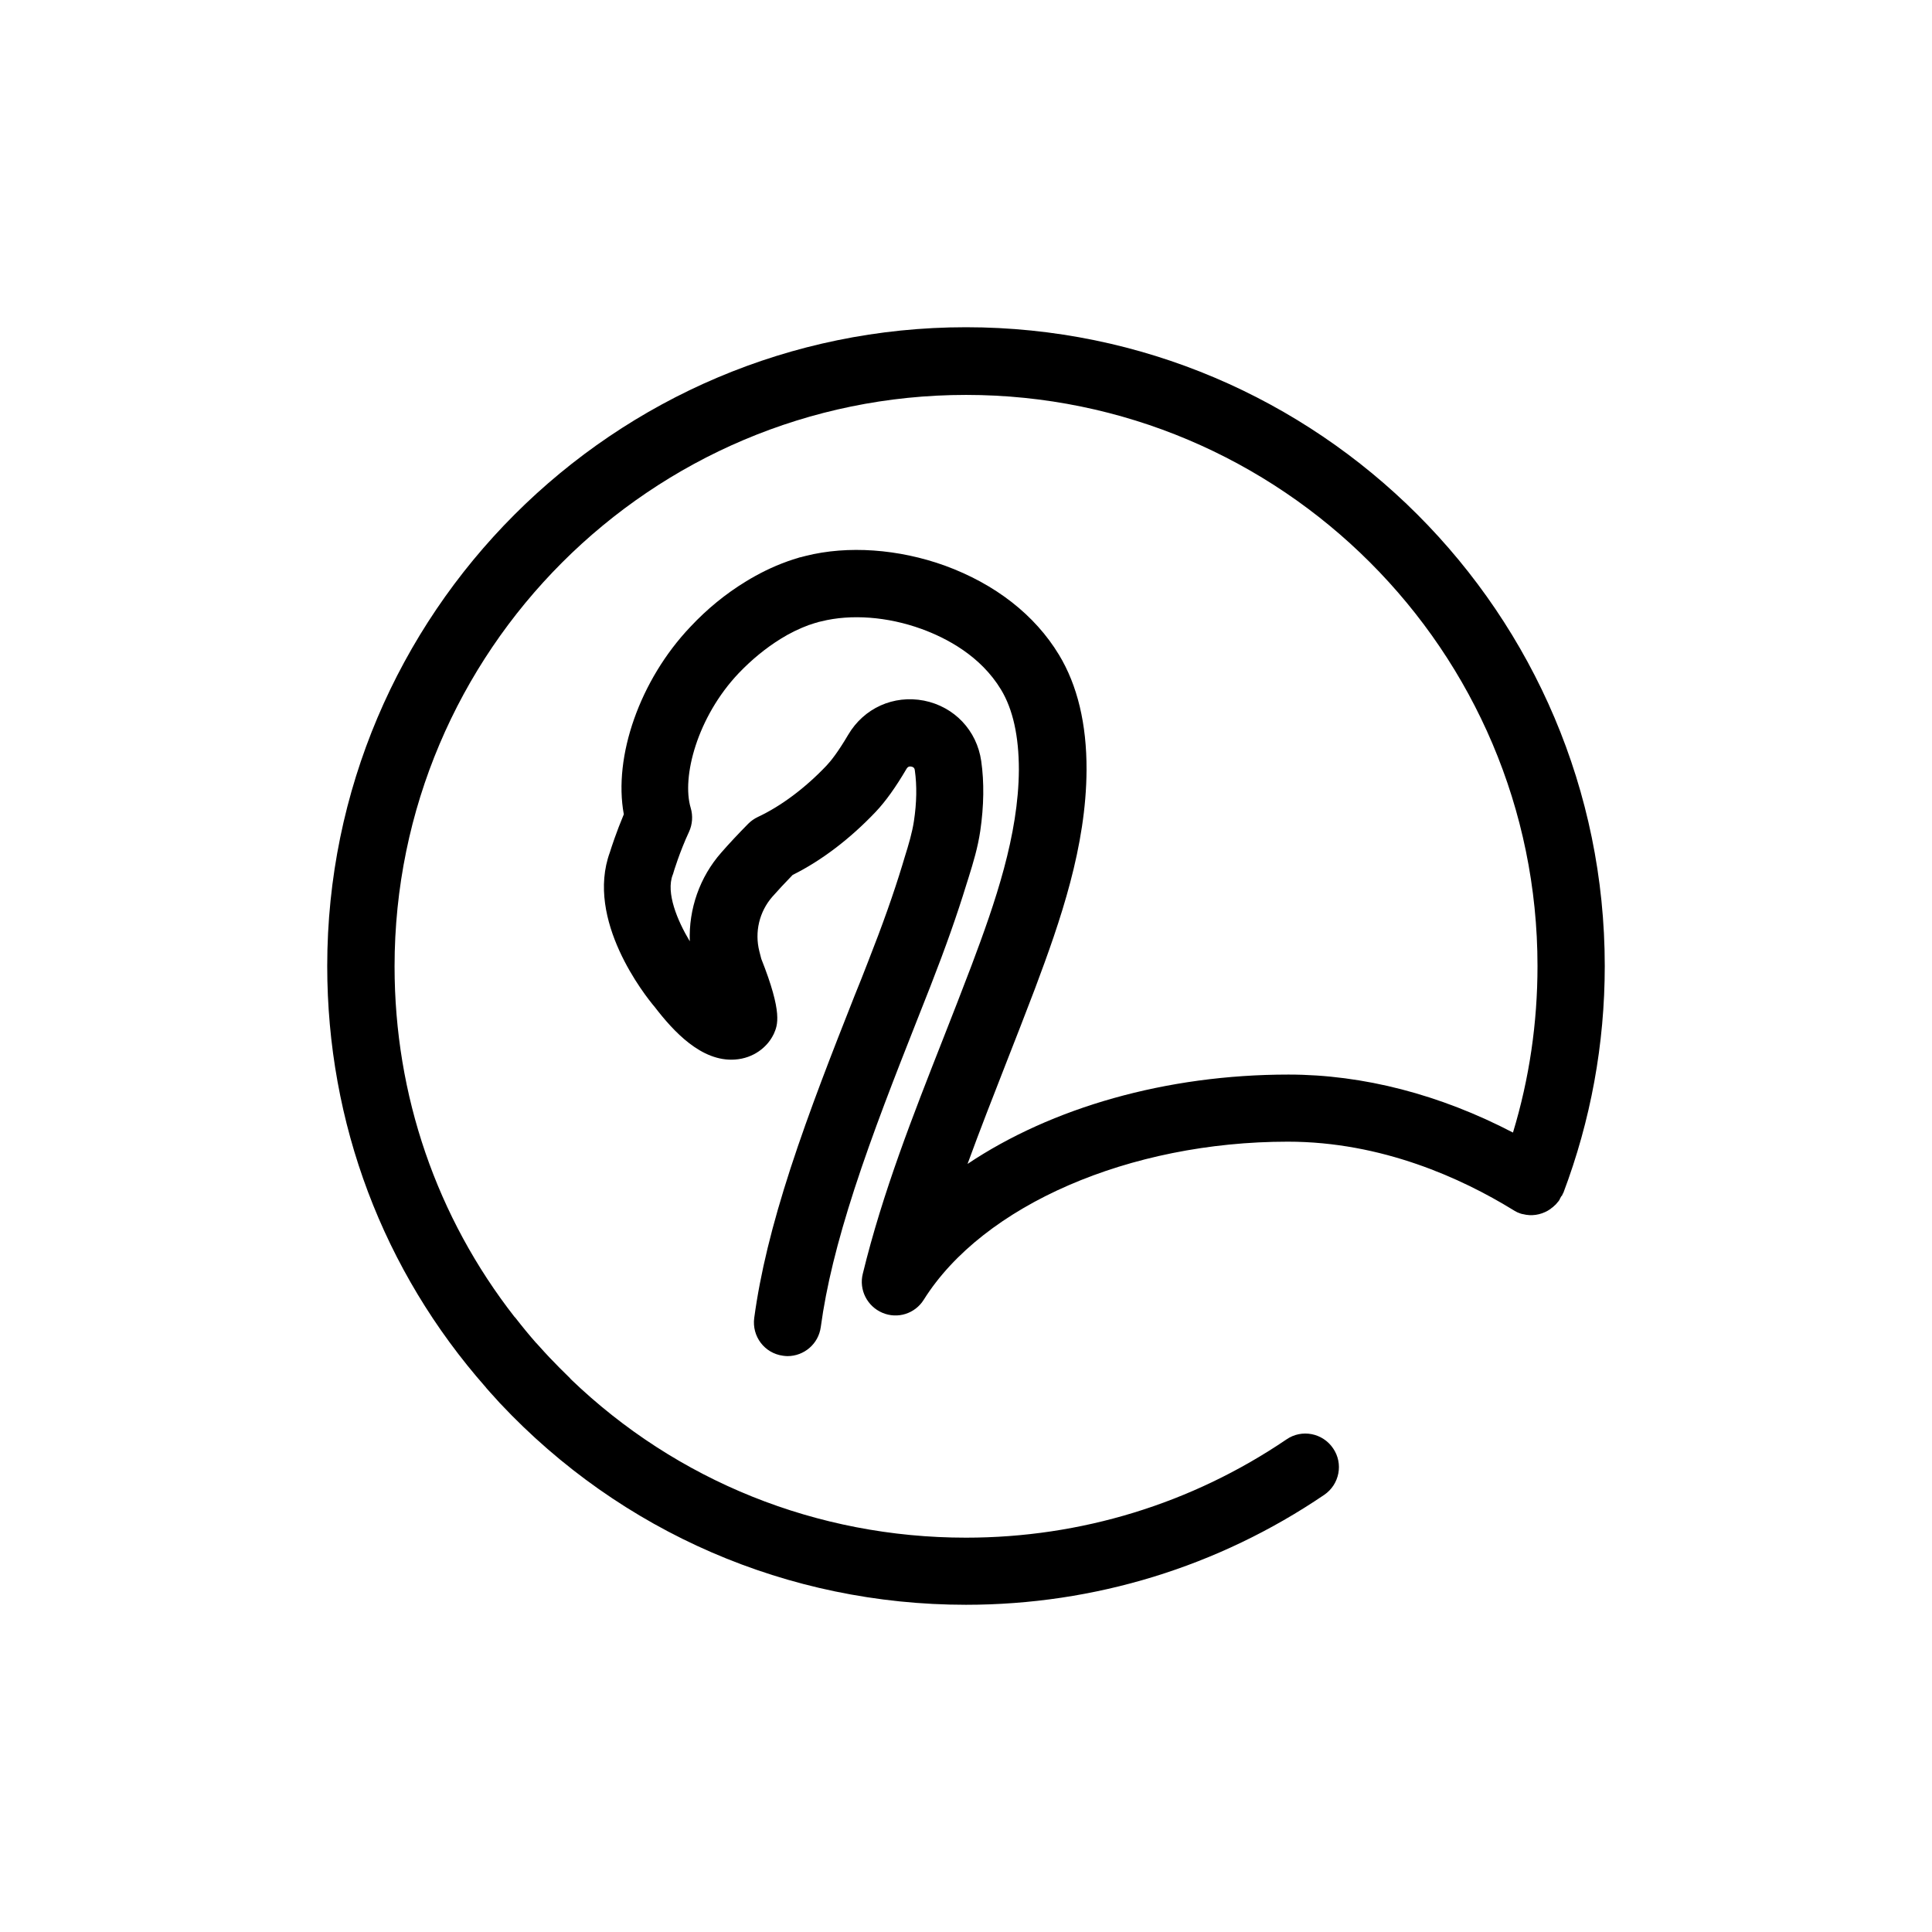 <?xml version="1.0" encoding="UTF-8"?>
<!-- Uploaded to: ICON Repo, www.iconrepo.com, Generator: ICON Repo Mixer Tools -->
<svg fill="#000000" width="800px" height="800px" version="1.1" viewBox="144 144 512 512" xmlns="http://www.w3.org/2000/svg">
 <path d="m558.04 460.61c0.051-0.102 0.102-0.203 0.152-0.301 0-0.051 0-0.051 0.051-0.102 0 0 0-0.051 0.051-0.051 7.254-19.195 10.984-39.449 10.984-60.156 0-93.305-75.926-169.28-169.28-169.28-93.355 0.004-169.28 75.977-169.28 169.29 0 41.664 14.812 80.762 42.02 111.64 0.051 0.051 0.102 0.152 0.152 0.203 0.707 0.805 1.461 1.664 2.215 2.469 0.453 0.504 0.906 1.008 1.359 1.512 0.051 0.051 0.051 0.051 0.102 0.102 31.992 34.055 76.176 53.348 123.43 53.348 34.059 0 66.855-10.078 94.918-29.121 4.082-2.769 5.141-8.312 2.367-12.344-2.769-4.082-8.312-5.141-12.344-2.367-25.09 17.027-54.461 26.047-84.941 26.047-39.551 0-76.68-15.062-104.69-41.969-0.102-0.102-0.203-0.25-0.301-0.352-1.863-1.812-3.68-3.629-5.441-5.492-0.453-0.453-0.855-0.957-1.309-1.41-0.656-0.707-1.258-1.41-1.914-2.117-0.102-0.102-0.152-0.203-0.25-0.25-1.863-2.117-3.68-4.332-5.441-6.602-0.051-0.102-0.152-0.203-0.25-0.25-20.656-26.449-31.84-58.746-31.84-92.953 0-83.531 67.965-151.45 151.45-151.45 83.473 0 151.44 67.816 151.44 151.35 0 15.062-2.168 29.875-6.5 44.133-19.348-10.078-39.699-15.367-59.5-15.367-32.445 0-62.773 8.766-85.043 23.68 3.273-8.969 6.75-17.836 10.176-26.602 2.519-6.449 5.141-13.098 7.656-19.75 6.852-18.238 13.602-37.785 13.703-58.039 0.051-12.191-2.418-22.469-7.305-30.531-6.398-10.578-16.879-18.742-30.23-23.629-12.293-4.434-25.746-5.391-36.93-2.57-0.352 0.102-0.707 0.203-0.957 0.25-0.152 0.051-0.352 0.102-0.453 0.102-0.203 0.051-0.402 0.102-0.656 0.203-0.402 0.102-0.805 0.25-1.309 0.402-0.352 0.102-0.707 0.25-1.211 0.402l-0.402 0.152c-3.777 1.359-7.457 3.176-10.883 5.289-5.289 3.223-10.227 7.254-14.66 11.992-13.402 14.105-20.453 34.41-17.633 49.676-1.965 4.684-3.324 8.867-3.68 10.027-6.602 17.984 9.32 38.039 11.891 41.059 4.887 6.348 12.344 14.559 21.262 13.906 4.988-0.352 8.363-3.324 9.875-6.047 0.152-0.25 0.25-0.504 0.402-0.754 1.008-2.316 2.418-5.441-3.324-19.902l-0.504-1.965c-1.309-5.141 0-10.531 3.426-14.461 1.562-1.762 3.375-3.727 5.391-5.793 7.707-3.828 15.266-9.621 22.016-16.727 2.621-2.769 5.289-6.5 8.16-11.387 0.152-0.25 0.453-0.754 1.258-0.605 0.855 0.152 0.906 0.707 0.957 1.059 0.555 3.93 0.504 8.465-0.25 13.402-0.453 3.023-1.41 6.246-2.469 9.621l-0.605 2.016c-2.316 7.609-5.188 15.719-9.07 25.594-1.16 3.023-2.367 6.047-3.578 9.02-5.844 14.812-11.891 30.18-16.977 45.746-4.938 15.215-8.012 27.809-9.621 39.648-0.656 4.887 2.719 9.371 7.609 10.027 0.402 0.051 0.805 0.102 1.211 0.102 4.383 0 8.211-3.223 8.816-7.707 1.461-10.781 4.332-22.418 8.918-36.578 4.887-15.012 10.832-30.129 16.574-44.688 1.211-3.023 2.367-6.047 3.578-9.07 4.031-10.328 7.055-18.895 9.523-26.953l0.605-1.914c1.211-3.879 2.418-7.859 3.074-12.293 0.957-6.602 1.059-12.848 0.25-18.488-1.16-8.113-7.106-14.41-15.164-16.02-8.062-1.562-15.922 1.965-20.102 9.07-2.672 4.535-4.586 6.953-5.742 8.16-5.594 5.894-12.043 10.73-18.188 13.602-0.957 0.453-1.812 1.059-2.57 1.812-2.672 2.719-5.039 5.238-7.106 7.609-5.742 6.5-8.664 14.965-8.363 23.527-3.324-5.543-6.348-12.848-4.535-17.582 0.102-0.203 0.152-0.402 0.203-0.605 0-0.051 1.664-5.543 4.133-10.832 0.906-1.965 1.059-4.231 0.453-6.297-2.469-8.16 1.715-24.133 12.695-35.719 3.426-3.578 7.152-6.648 11.133-9.117 2.418-1.512 4.938-2.719 7.508-3.68 0.051 0 0.152-0.051 0.203-0.051l0.152-0.051c0.25-0.102 0.504-0.152 0.754-0.25 0.301-0.102 0.605-0.203 0.855-0.25l0.352-0.102c0.051 0 0.102-0.051 0.102-0.051 0.051 0 0.102-0.051 0.203-0.051 0.203-0.051 0.402-0.102 0.656-0.152 7.859-1.965 17.531-1.258 26.551 2.016 6.648 2.418 15.668 7.152 21.059 16.07 3.176 5.238 4.734 12.395 4.734 21.262-0.102 17.332-6.246 35.117-12.543 51.844-2.469 6.5-5.039 13.098-7.559 19.496-7.859 20-16.02 40.656-21.262 62.219-1.059 4.231 1.16 8.613 5.188 10.328 4.031 1.715 8.664 0.25 10.984-3.477 15.719-25.039 54.512-41.867 96.48-41.867 24.938 0 46.148 9.773 59.602 18.035 0.301 0.203 0.605 0.352 0.957 0.555 0.051 0 0.051 0 0.102 0.051 0.203 0.102 0.402 0.203 0.605 0.25 0.051 0 0.102 0 0.102 0.051 0.051 0 0.102 0.051 0.152 0.051 0.25 0.102 0.453 0.152 0.707 0.203h0.051c2.316 0.605 4.637 0.203 6.602-0.906 0.25-0.152 0.453-0.301 0.707-0.453 0.051 0 0.051-0.051 0.102-0.102 0.203-0.152 0.402-0.301 0.605-0.453l0.102-0.102c0.203-0.152 0.352-0.352 0.555-0.504l0.102-0.102c0.152-0.203 0.352-0.402 0.504-0.605 0.051-0.051 0.051-0.051 0.102-0.102 0.152-0.203 0.301-0.402 0.402-0.605v-0.051c0.051-0.051 0.051-0.152 0.102-0.203 0.102-0.203 0.203-0.352 0.301-0.555 0.188-0.094 0.238-0.246 0.289-0.398z"/>
</svg>